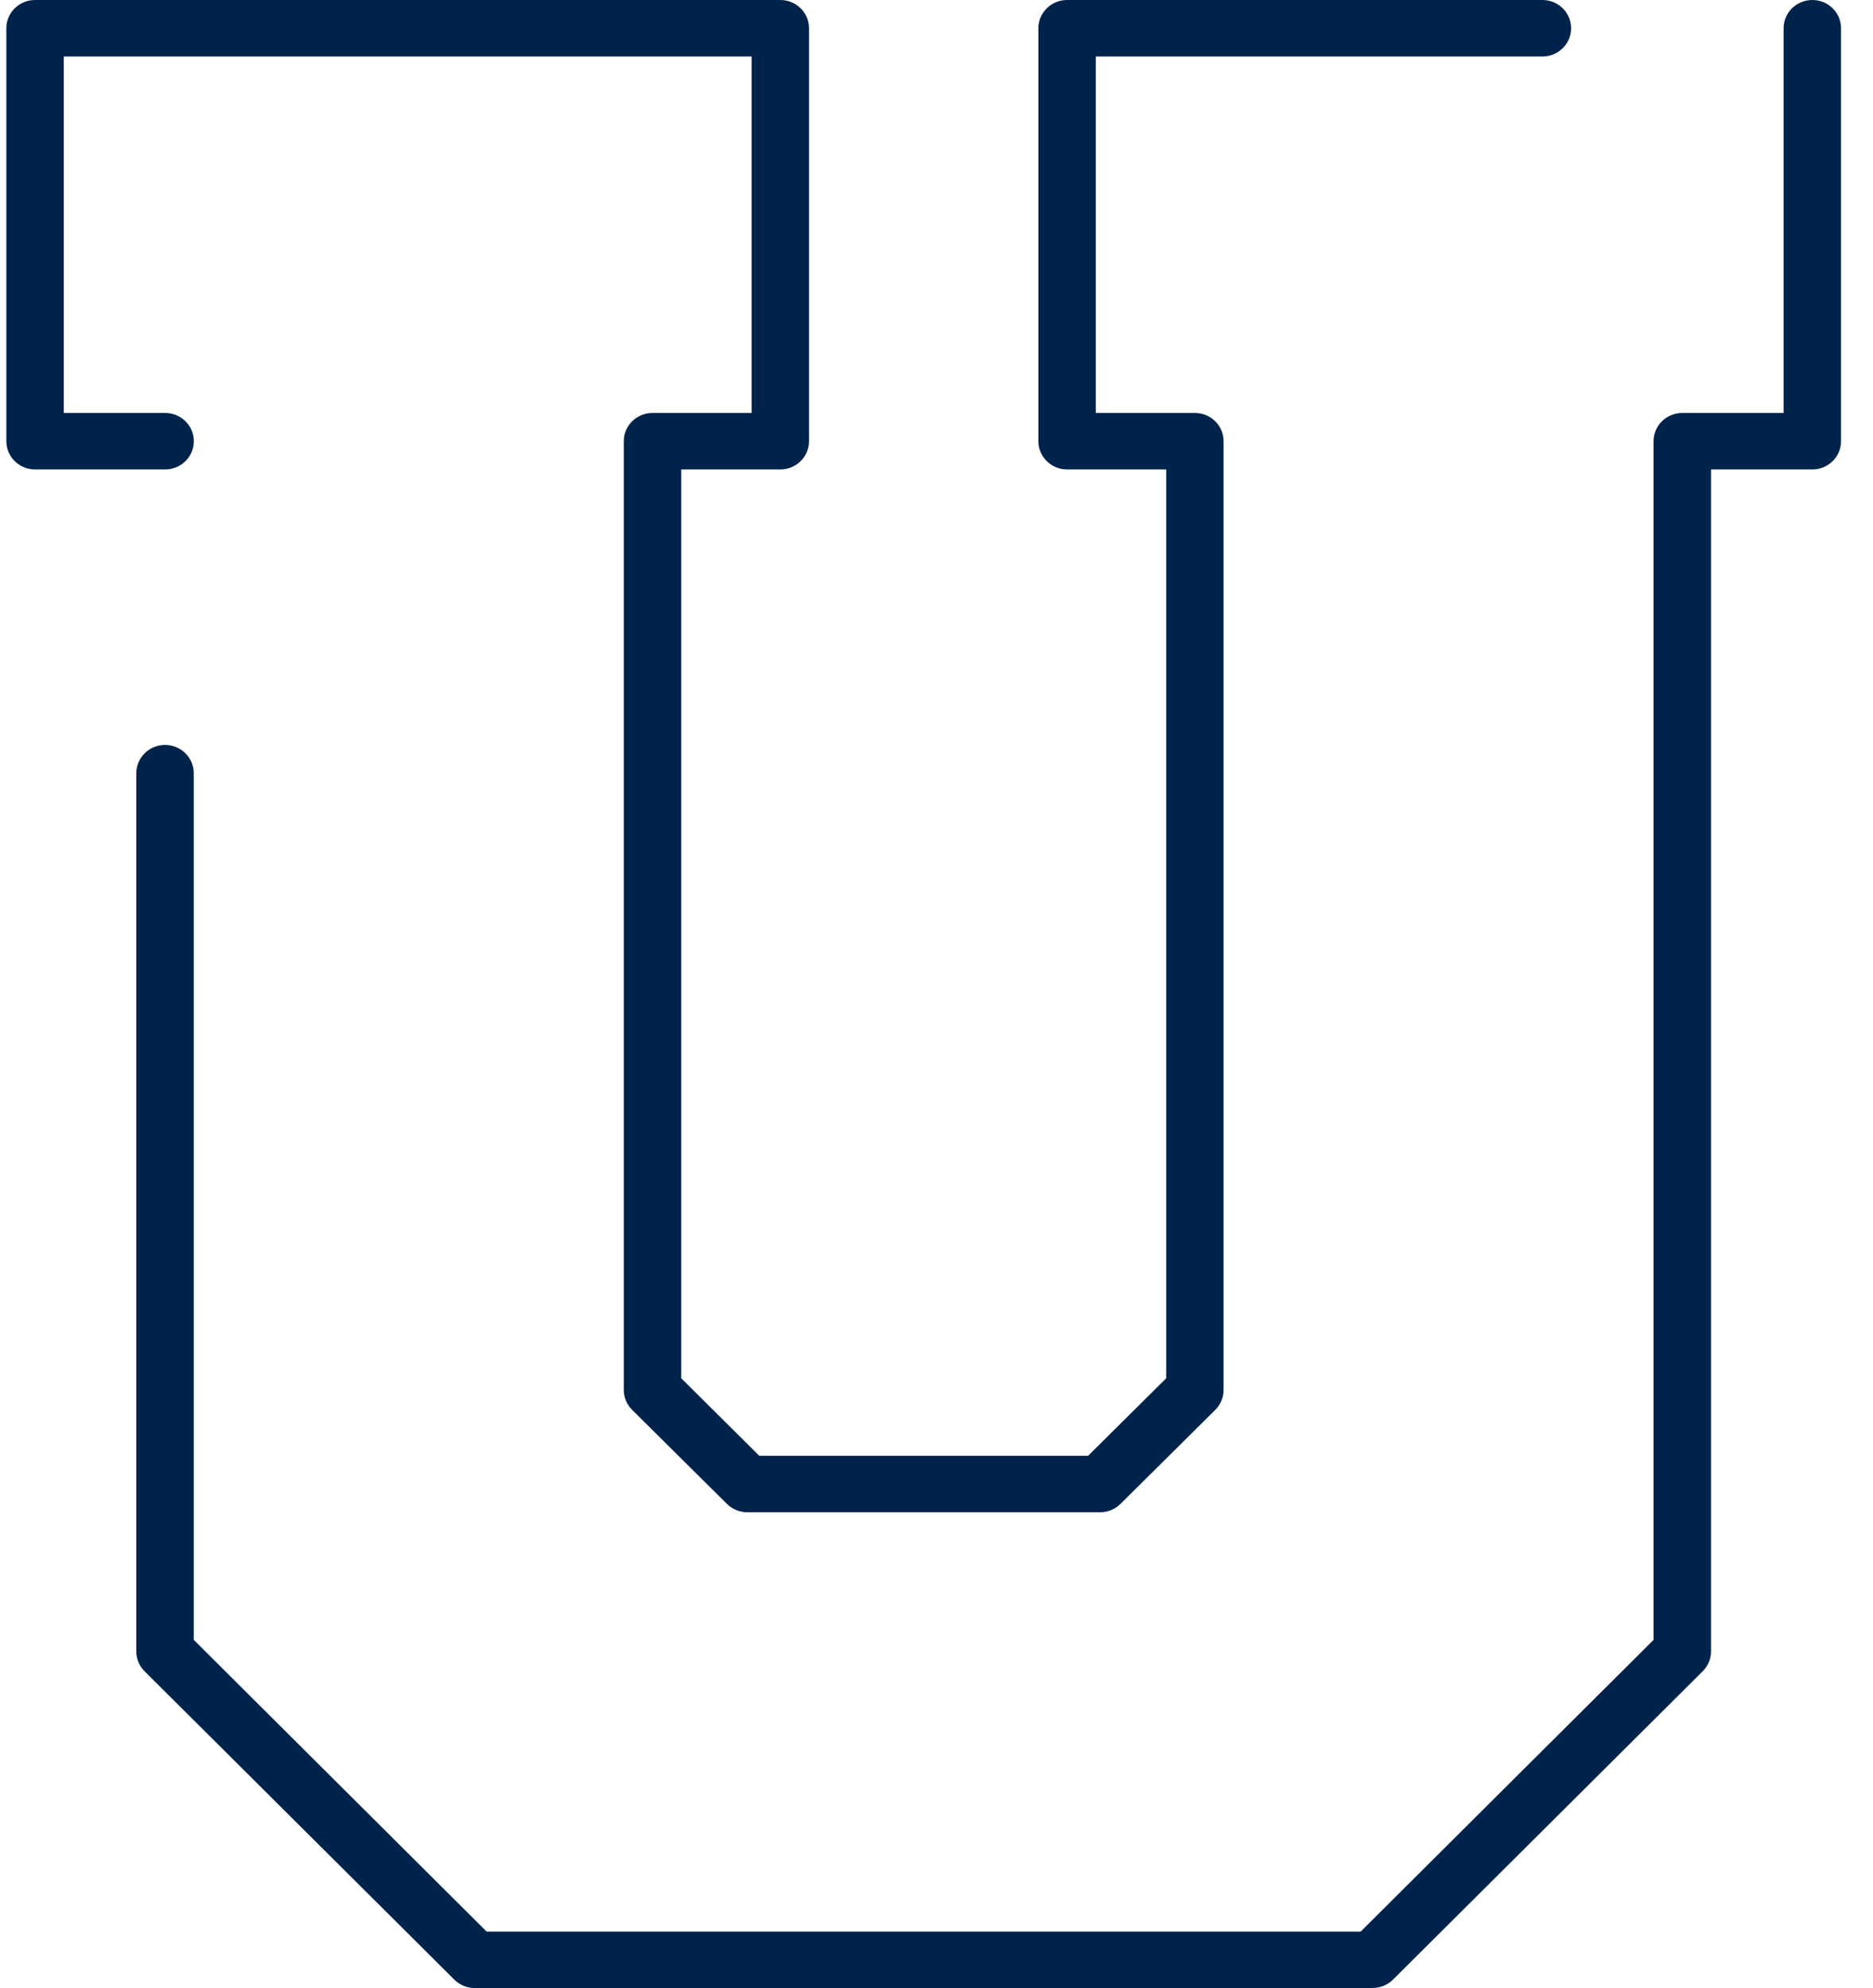 <svg width="49" height="52" viewBox="0 0 49 52" fill="none" xmlns="http://www.w3.org/2000/svg">
<g clip-path="url(#clip0_958_17008)">
<path d="M28.782 39.555H19.55C19.35 39.555 19.157 39.476 19.017 39.336L16.536 36.876C16.398 36.737 16.319 36.55 16.319 36.356V11.54C16.319 11.132 16.655 10.802 17.07 10.802H19.663V1.478H1.669V10.802H4.32C4.735 10.802 5.071 11.132 5.071 11.54C5.071 11.948 4.735 12.279 4.32 12.279H0.917C0.502 12.279 0.166 11.948 0.166 11.54V0.739C0.166 0.331 0.502 0 0.917 0H20.414C20.829 0 21.165 0.331 21.165 0.739V11.54C21.165 11.948 20.829 12.279 20.414 12.279H17.822V36.051L19.863 38.077H28.467L30.509 36.051V12.279H27.916C27.501 12.279 27.165 11.948 27.165 11.54V0.739C27.165 0.331 27.501 0 27.916 0H40.351C40.766 0 41.102 0.331 41.102 0.739C41.102 1.147 40.766 1.478 40.351 1.478H28.668V10.802H31.26C31.675 10.802 32.011 11.132 32.011 11.54V36.356C32.011 36.55 31.933 36.737 31.794 36.876L29.314 39.336C29.173 39.476 28.981 39.555 28.78 39.555H28.782Z" fill="#00234B"/>
<path d="M35.912 52H12.419C12.219 52 12.026 51.921 11.886 51.781L3.784 43.716C3.645 43.578 3.566 43.392 3.566 43.198V20.224C3.566 19.816 3.903 19.485 4.318 19.485C4.733 19.485 5.069 19.816 5.069 20.224V42.893L12.732 50.524H35.596L43.259 42.893V11.54C43.259 11.132 43.595 10.802 44.01 10.802H46.661V0.739C46.661 0.331 46.998 0 47.413 0C47.828 0 48.164 0.331 48.164 0.739V11.54C48.164 11.948 47.828 12.279 47.413 12.279H44.762V43.196C44.762 43.39 44.683 43.576 44.544 43.715L36.443 51.779C36.302 51.919 36.11 51.998 35.909 51.998L35.912 52Z" fill="#00234B"/>
</g>
<defs>
<clipPath id="clip0_958_17008">
<rect width="48" height="52" fill="white" transform="translate(0.166)"/>
</clipPath>
</defs>
</svg>
